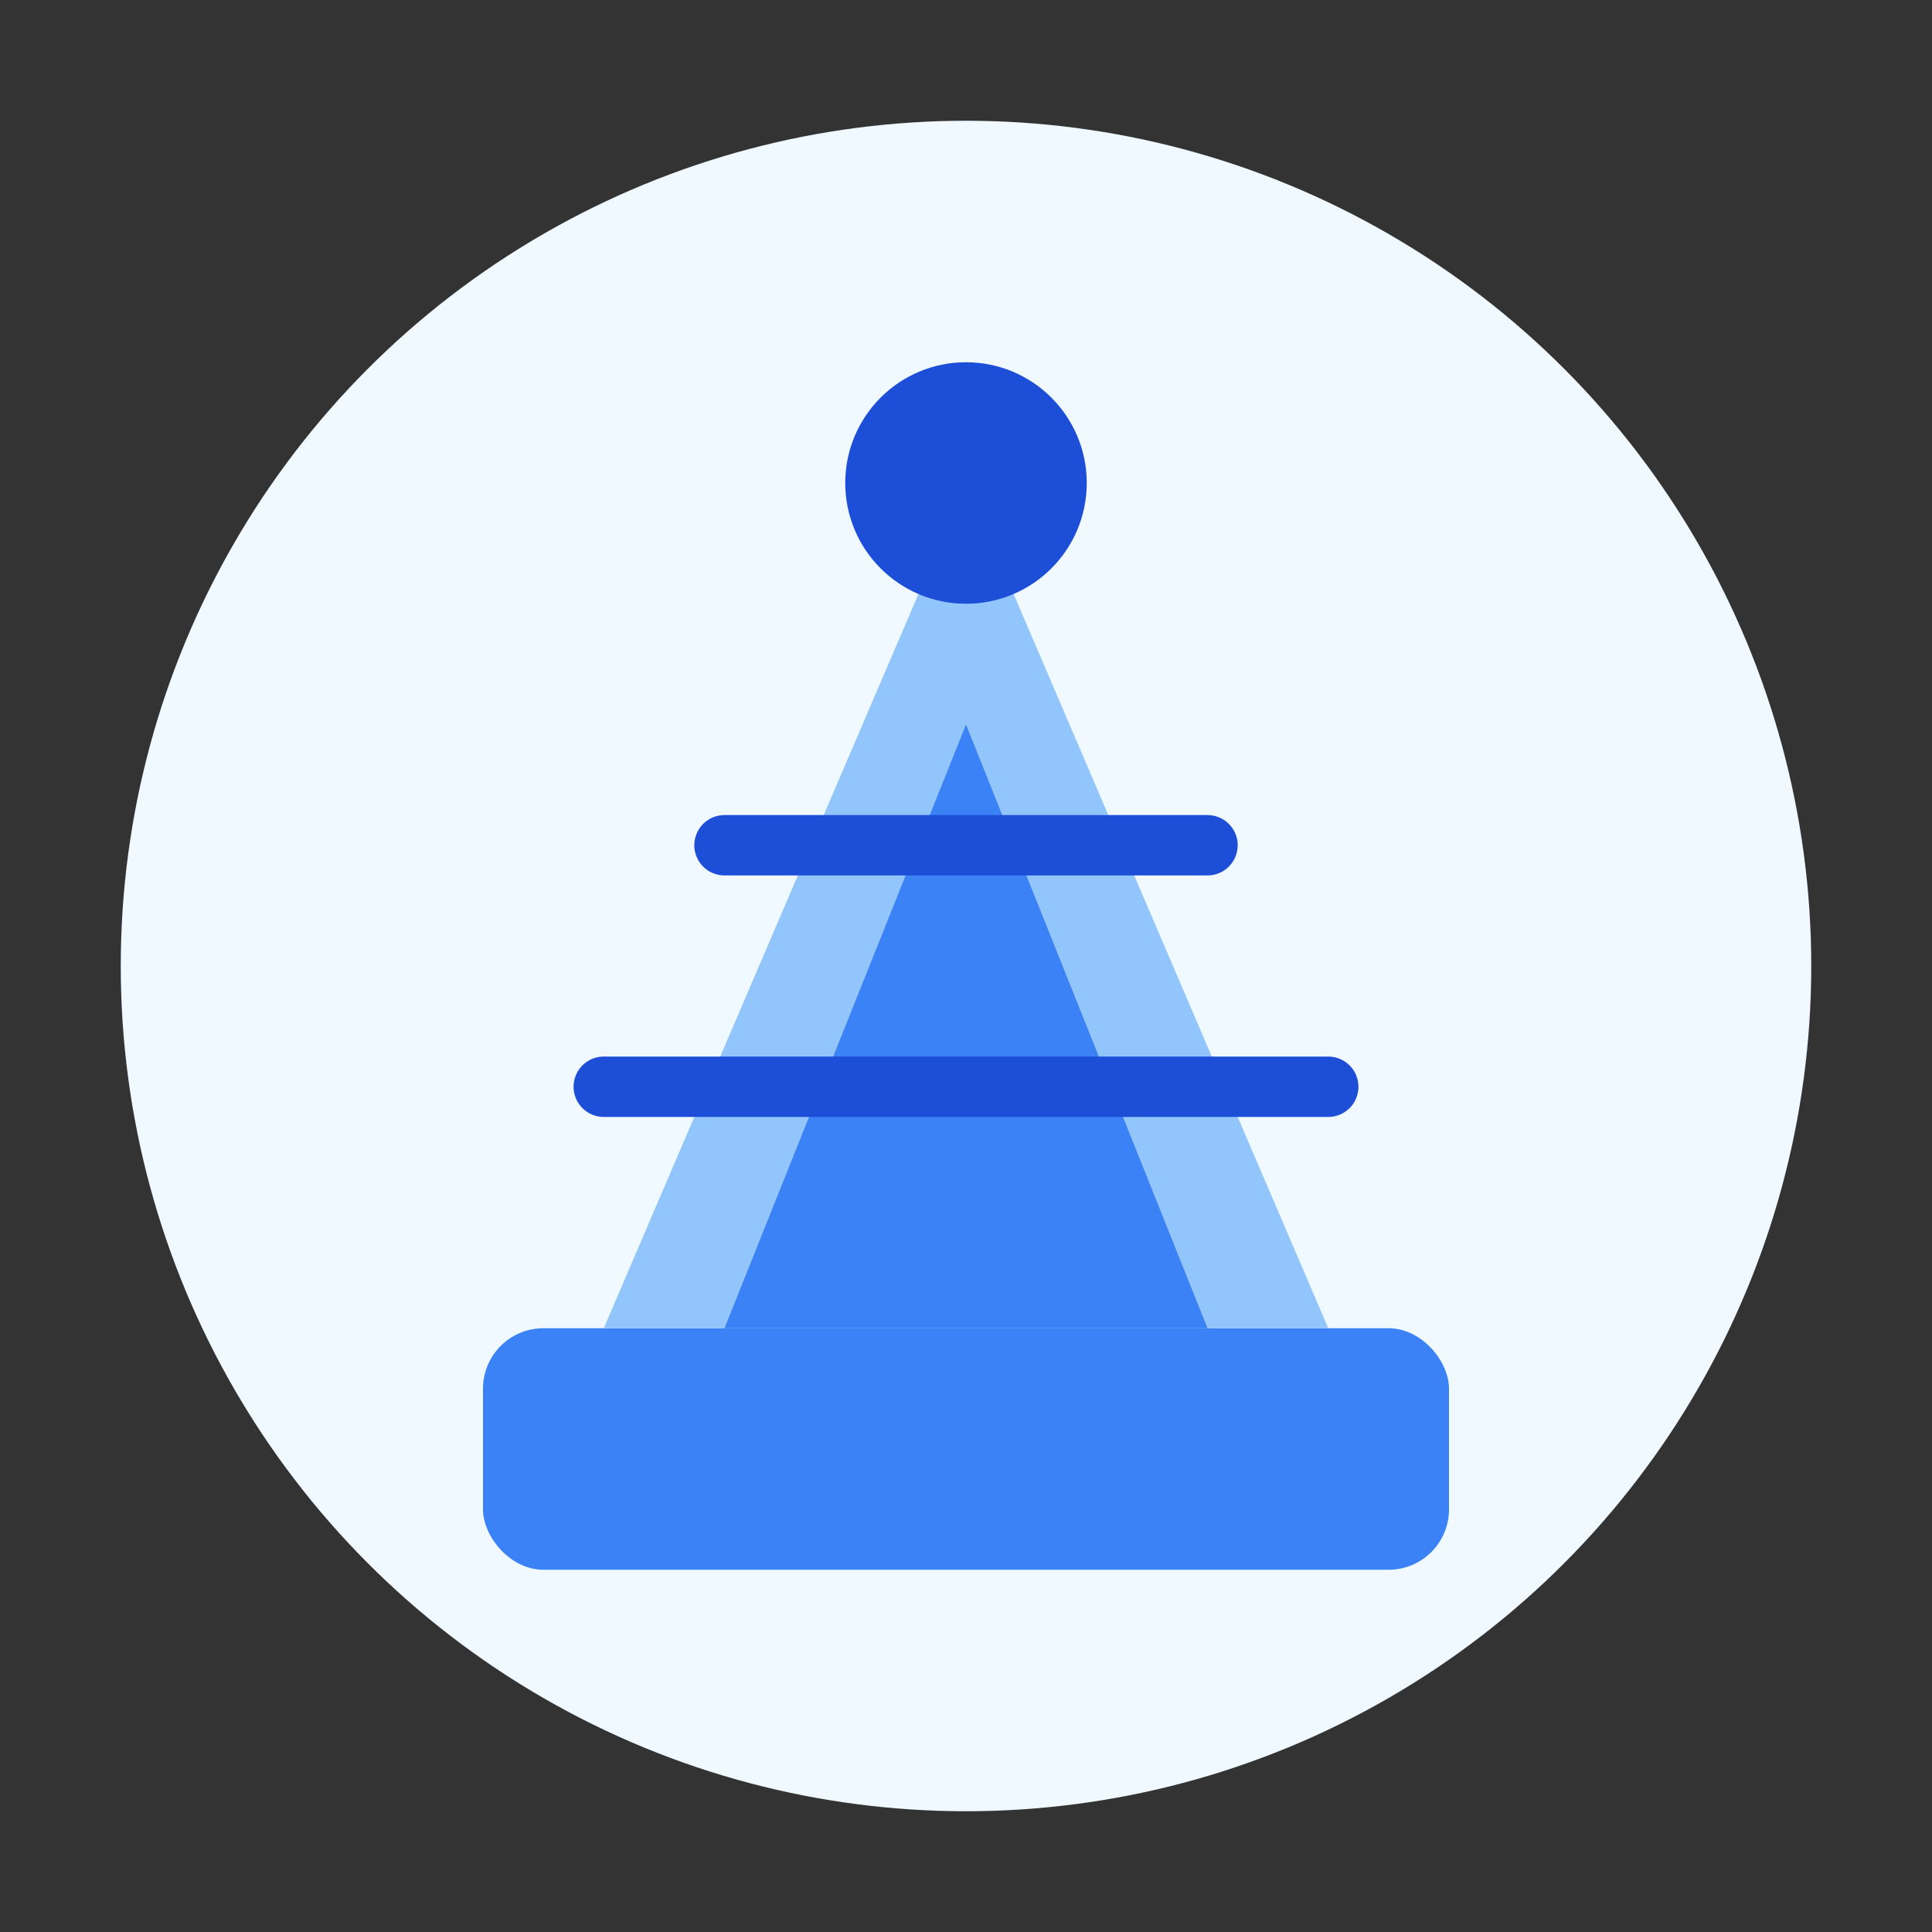 <svg xmlns="http://www.w3.org/2000/svg" width="64" height="64" viewBox="0 0 64 64">
  <rect x="0" y="0" width="64" height="64" fill="#333333" stroke="none"/>
  <!-- 背景圆形 -->
  <circle cx="32" cy="32" r="28" fill="#f0f9ff" />
  
  <!-- 稳定基础 -->
  <rect x="16" y="44" width="32" height="8" rx="2" fill="#3b82f6" />
  
  <!-- 稳定结构 -->
  <path d="M32 16 L20 44 L44 44 Z" fill="#93c5fd" />
  <path d="M32 24 L24 44 L40 44 Z" fill="#3b82f6" />
  
  <!-- 稳定线条 -->
  <line x1="20" y1="36" x2="44" y2="36" stroke="#1d4ed8" stroke-width="2" stroke-linecap="round" />
  <line x1="24" y1="28" x2="40" y2="28" stroke="#1d4ed8" stroke-width="2" stroke-linecap="round" />
  
  <!-- 顶部稳定点 -->
  <circle cx="32" cy="16" r="4" fill="#1d4ed8" />
</svg>